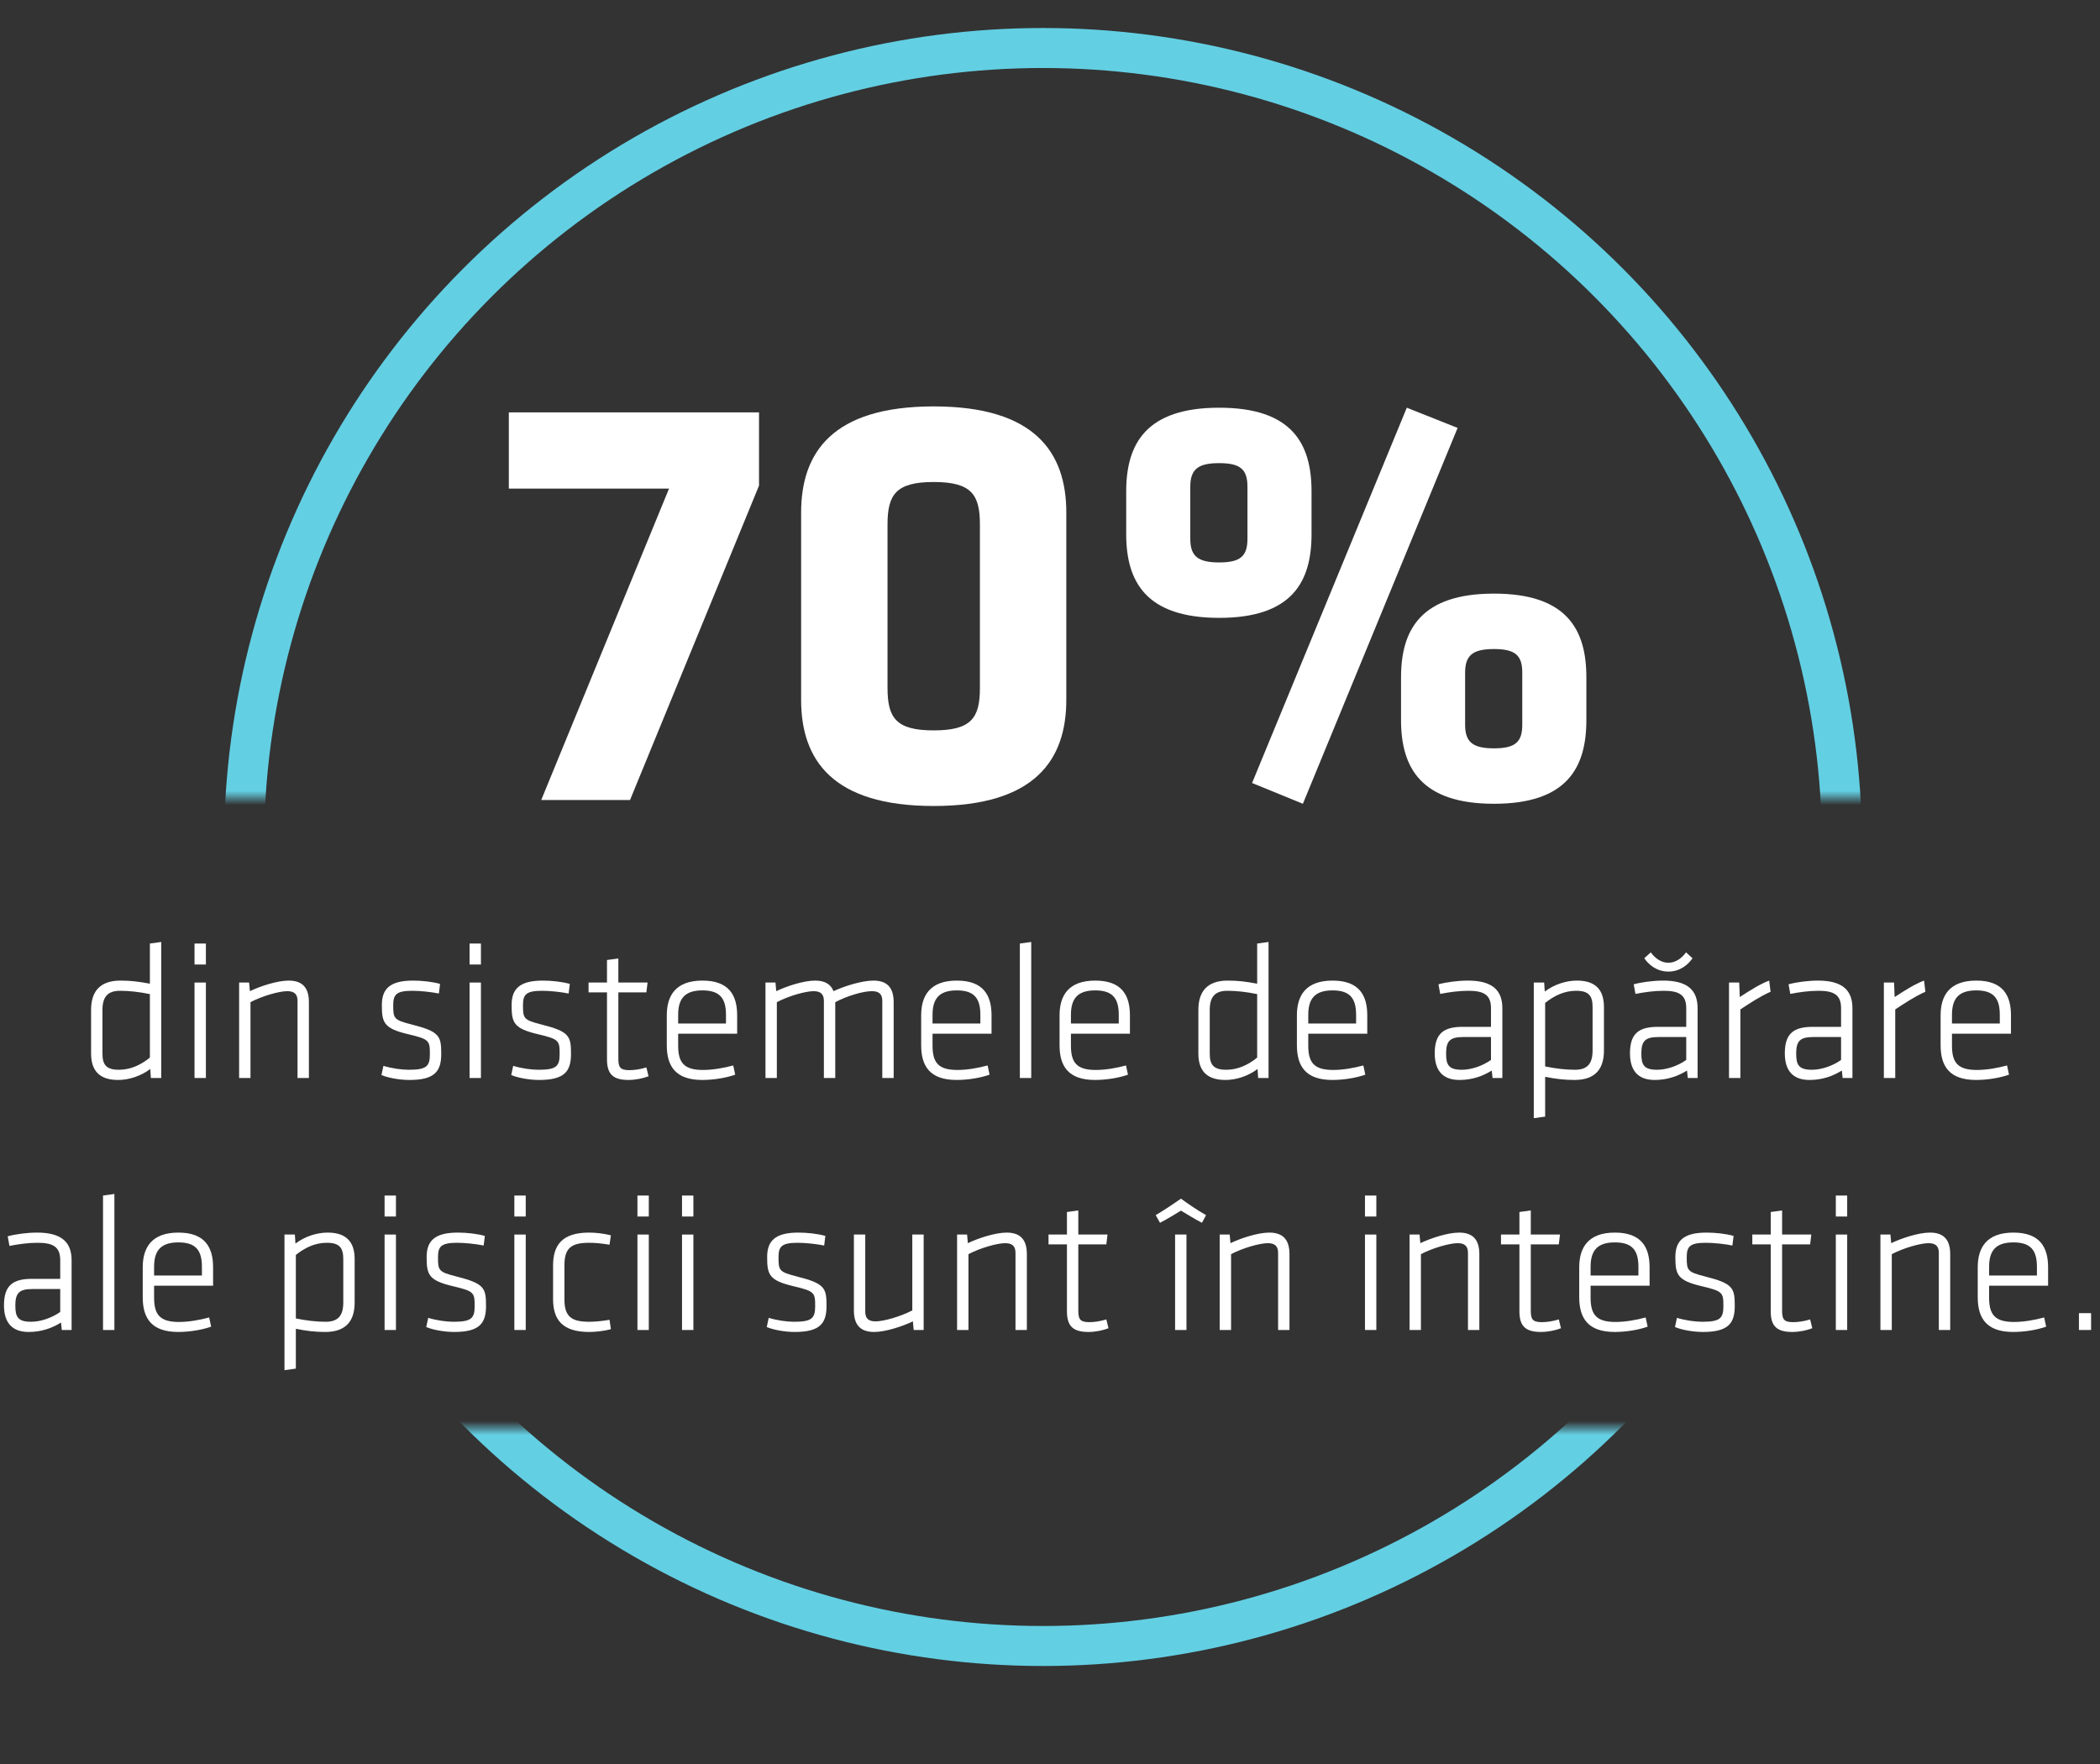 <svg width="150" height="126" viewBox="0 0 150 126" fill="none" xmlns="http://www.w3.org/2000/svg">
<rect x="0" y="0" width="150" height="126" fill="#333333" stroke="none"/>
<mask id="mask0_1309_129" style="mask-type:alpha" maskUnits="userSpaceOnUse" x="15" y="0" width="119" height="126">
<rect x="31" y="102" width="100" height="24" fill="#D9D9D9"/>
<rect x="15" width="119" height="57" fill="#D9D9D9"/>
</mask>
<g mask="url(#mask0_1309_129)">
<circle cx="74.5" cy="60.5" r="57.071" stroke="#63CFE3" stroke-width="2.857"/>
</g>
<path d="M93.681 38.153C93.681 41.576 92.279 44.133 87.083 44.133C81.887 44.133 80.443 41.576 80.443 38.153V35.101C80.443 31.678 81.887 29.122 87.083 29.122C92.279 29.122 93.681 31.678 93.681 35.101V38.153ZM89.104 34.772C89.104 33.534 88.609 33.081 87.083 33.081C85.557 33.081 85.021 33.534 85.021 34.772V38.483C85.021 39.72 85.557 40.174 87.083 40.174C88.609 40.174 89.104 39.72 89.104 38.483V34.772ZM89.434 55.928L100.486 29.122L104.115 30.565L93.063 57.412L89.434 55.928ZM113.312 51.433C113.312 54.855 111.91 57.412 106.713 57.412C101.517 57.412 100.074 54.855 100.074 51.433V48.381C100.074 44.958 101.517 42.401 106.713 42.401C111.91 42.401 113.312 44.958 113.312 48.381V51.433ZM108.734 48.051C108.734 46.814 108.239 46.36 106.713 46.36C105.188 46.36 104.651 46.814 104.651 48.051V51.763C104.651 53 105.188 53.453 106.713 53.453C108.239 53.453 108.734 53 108.734 51.763V48.051Z" fill="white"/>
<path d="M76.165 36.614V49.986C76.165 54.271 73.937 57.571 66.694 57.571C59.451 57.571 57.223 54.271 57.223 49.986V36.614C57.223 32.329 59.451 29.029 66.694 29.029C73.937 29.029 76.165 32.329 76.165 36.614ZM63.394 37.471V49.129C63.394 51.271 63.994 52.171 66.694 52.171C69.394 52.171 69.994 51.271 69.994 49.129V37.471C69.994 35.329 69.394 34.429 66.694 34.429C63.994 34.429 63.394 35.329 63.394 37.471Z" fill="white"/>
<path d="M54.216 34.686L45.002 57.143H38.659L47.788 34.9H36.345V29.457H54.216V34.686Z" fill="white"/>
<path d="M148.496 95V93.796H149.364V95H148.496Z" fill="white"/>
<path d="M142.079 92.69C142.079 93.908 142.499 94.426 143.857 94.426C144.557 94.426 145.341 94.286 146.013 94.104L146.153 94.762C145.523 94.986 144.627 95.14 143.801 95.14C141.883 95.14 141.267 94.146 141.267 92.662V90.52C141.267 89.12 141.897 88.042 143.815 88.042C145.733 88.042 146.293 89.12 146.293 90.52V91.836H142.079V92.69ZM142.079 90.492V91.108H145.495V90.492C145.495 89.344 145.089 88.742 143.815 88.742C142.541 88.742 142.079 89.344 142.079 90.492Z" fill="white"/>
<path d="M139.3 95H138.488V89.484C138.488 88.98 138.222 88.798 137.746 88.798C137.186 88.798 135.982 89.134 135.128 89.582V95H134.316V88.182H135.03L135.086 88.798C135.814 88.448 137.032 88.042 137.858 88.042C138.922 88.042 139.3 88.644 139.3 89.582V95Z" fill="white"/>
<path d="M131.942 95H131.13V88.182H131.942V95ZM131.942 86.894H131.13V85.396H131.942V86.894Z" fill="white"/>
<path d="M129.295 94.244L129.449 94.874C129.057 95.028 128.511 95.14 128.021 95.14C126.943 95.14 126.481 94.748 126.481 93.67V88.882H125.165V88.182H126.481V86.572L127.293 86.46V88.182H129.379L129.295 88.882H127.293V93.586C127.293 94.188 127.377 94.44 128.077 94.44C128.455 94.44 128.889 94.37 129.295 94.244Z" fill="white"/>
<path d="M123.911 93.278C123.911 94.51 123.463 95.14 121.643 95.14C120.957 95.14 120.145 95 119.641 94.79L119.781 94.132C120.369 94.314 121.083 94.412 121.587 94.412C122.847 94.412 123.099 94.174 123.099 93.306C123.099 92.326 123.071 92.228 121.517 91.864C119.809 91.458 119.669 91.038 119.669 89.792C119.669 88.658 120.215 88.042 121.895 88.042C122.525 88.042 123.295 88.126 123.827 88.28L123.743 88.966C123.197 88.854 122.399 88.77 121.839 88.77C120.649 88.77 120.481 89.078 120.481 89.82C120.481 90.758 120.537 90.856 121.797 91.178C123.799 91.682 123.911 92.004 123.911 93.278Z" fill="white"/>
<path d="M113.614 92.69C113.614 93.908 114.034 94.426 115.392 94.426C116.092 94.426 116.876 94.286 117.548 94.104L117.688 94.762C117.058 94.986 116.162 95.14 115.336 95.14C113.418 95.14 112.802 94.146 112.802 92.662V90.52C112.802 89.12 113.432 88.042 115.35 88.042C117.268 88.042 117.828 89.12 117.828 90.52V91.836H113.614V92.69ZM113.614 90.492V91.108H117.03V90.492C117.03 89.344 116.624 88.742 115.35 88.742C114.076 88.742 113.614 89.344 113.614 90.492Z" fill="white"/>
<path d="M111.344 94.244L111.498 94.874C111.106 95.028 110.56 95.14 110.07 95.14C108.992 95.14 108.53 94.748 108.53 93.67V88.882H107.214V88.182H108.53V86.572L109.342 86.46V88.182H111.428L111.344 88.882H109.342V93.586C109.342 94.188 109.426 94.44 110.126 94.44C110.504 94.44 110.938 94.37 111.344 94.244Z" fill="white"/>
<path d="M105.667 95H104.855V89.484C104.855 88.98 104.589 88.798 104.113 88.798C103.553 88.798 102.349 89.134 101.495 89.582V95H100.683V88.182H101.397L101.453 88.798C102.181 88.448 103.399 88.042 104.225 88.042C105.289 88.042 105.667 88.644 105.667 89.582V95Z" fill="white"/>
<path d="M98.31 95H97.498V88.182H98.31V95ZM98.31 86.894H97.498V85.396H98.31V86.894Z" fill="white"/>
<path d="M92.105 95H91.293V89.484C91.293 88.98 91.027 88.798 90.551 88.798C89.991 88.798 88.787 89.134 87.933 89.582V95H87.121V88.182H87.835L87.891 88.798C88.619 88.448 89.837 88.042 90.663 88.042C91.727 88.042 92.105 88.644 92.105 89.582V95Z" fill="white"/>
<path d="M84.747 95H83.935V88.182H84.747V95ZM82.857 87.342L82.549 86.796C83.137 86.446 83.711 86.068 84.355 85.62C84.943 86.04 85.461 86.404 86.147 86.796L85.853 87.342C85.237 87.02 84.831 86.754 84.355 86.474C83.893 86.754 83.445 87.034 82.857 87.342Z" fill="white"/>
<path d="M79.024 94.244L79.178 94.874C78.786 95.028 78.24 95.14 77.75 95.14C76.672 95.14 76.21 94.748 76.21 93.67V88.882H74.894V88.182H76.21V86.572L77.022 86.46V88.182H79.108L79.024 88.882H77.022V93.586C77.022 94.188 77.106 94.44 77.806 94.44C78.184 94.44 78.618 94.37 79.024 94.244Z" fill="white"/>
<path d="M73.347 95H72.535V89.484C72.535 88.98 72.269 88.798 71.793 88.798C71.233 88.798 70.029 89.134 69.175 89.582V95H68.363V88.182H69.077L69.133 88.798C69.861 88.448 71.079 88.042 71.905 88.042C72.969 88.042 73.347 88.644 73.347 89.582V95Z" fill="white"/>
<path d="M60.992 88.182H61.804V93.698C61.804 94.202 62.07 94.384 62.546 94.384C63.106 94.384 64.31 94.048 65.164 93.6V88.182H65.976V95H65.262L65.206 94.384C64.478 94.734 63.26 95.14 62.434 95.14C61.37 95.14 60.992 94.538 60.992 93.6V88.182Z" fill="white"/>
<path d="M59.038 93.278C59.038 94.51 58.59 95.14 56.77 95.14C56.084 95.14 55.272 95 54.768 94.79L54.908 94.132C55.496 94.314 56.21 94.412 56.714 94.412C57.974 94.412 58.226 94.174 58.226 93.306C58.226 92.326 58.198 92.228 56.644 91.864C54.936 91.458 54.796 91.038 54.796 89.792C54.796 88.658 55.342 88.042 57.022 88.042C57.652 88.042 58.422 88.126 58.954 88.28L58.87 88.966C58.324 88.854 57.526 88.77 56.966 88.77C55.776 88.77 55.608 89.078 55.608 89.82C55.608 90.758 55.664 90.856 56.924 91.178C58.926 91.682 59.038 92.004 59.038 93.278Z" fill="white"/>
<path d="M49.528 95H48.716V88.182H49.528V95ZM49.528 86.894H48.716V85.396H49.528V86.894Z" fill="white"/>
<path d="M46.343 95H45.531V88.182H46.343V95ZM46.343 86.894H45.531V85.396H46.343V86.894Z" fill="white"/>
<path d="M40.317 90.366V92.816C40.317 94.034 40.807 94.412 42.081 94.412C42.487 94.412 42.963 94.37 43.537 94.272L43.635 94.944C43.159 95.07 42.543 95.14 42.081 95.14C40.163 95.14 39.505 94.258 39.505 92.788V90.394C39.505 88.924 40.163 88.042 42.081 88.042C42.543 88.042 43.159 88.112 43.635 88.238L43.537 88.91C42.963 88.812 42.487 88.77 42.081 88.77C40.807 88.77 40.317 89.148 40.317 90.366Z" fill="white"/>
<path d="M37.552 95H36.74V88.182H37.552V95ZM37.552 86.894H36.74V85.396H37.552V86.894Z" fill="white"/>
<path d="M34.716 93.278C34.716 94.51 34.268 95.14 32.448 95.14C31.762 95.14 30.95 95 30.446 94.79L30.586 94.132C31.174 94.314 31.888 94.412 32.392 94.412C33.652 94.412 33.904 94.174 33.904 93.306C33.904 92.326 33.876 92.228 32.322 91.864C30.614 91.458 30.474 91.038 30.474 89.792C30.474 88.658 31.02 88.042 32.7 88.042C33.33 88.042 34.1 88.126 34.632 88.28L34.548 88.966C34.002 88.854 33.204 88.77 32.644 88.77C31.454 88.77 31.286 89.078 31.286 89.82C31.286 90.758 31.342 90.856 32.602 91.178C34.604 91.682 34.716 92.004 34.716 93.278Z" fill="white"/>
<path d="M28.282 95H27.47V88.182H28.282V95ZM28.282 86.894H27.47V85.396H28.282V86.894Z" fill="white"/>
<path d="M25.332 89.932V93.04C25.332 94.286 24.772 95.14 23.232 95.14C22.518 95.14 21.916 95.07 21.132 94.916V97.758L20.32 97.87V88.182H21.062L21.104 88.826C21.79 88.308 22.644 88.042 23.4 88.042C24.73 88.042 25.332 88.7 25.332 89.932ZM21.132 89.638V94.174C21.874 94.328 22.602 94.412 23.26 94.412C24.156 94.412 24.52 93.964 24.52 93.04V89.932C24.52 89.148 24.268 88.77 23.344 88.77C22.504 88.77 21.776 89.12 21.132 89.638Z" fill="white"/>
<path d="M11.007 92.69C11.007 93.908 11.427 94.426 12.785 94.426C13.485 94.426 14.269 94.286 14.941 94.104L15.081 94.762C14.451 94.986 13.555 95.14 12.729 95.14C10.811 95.14 10.195 94.146 10.195 92.662V90.52C10.195 89.12 10.825 88.042 12.743 88.042C14.661 88.042 15.221 89.12 15.221 90.52V91.836H11.007V92.69ZM11.007 90.492V91.108H14.423V90.492C14.423 89.344 14.017 88.742 12.743 88.742C11.469 88.742 11.007 89.344 11.007 90.492Z" fill="white"/>
<path d="M8.171 95H7.359V85.396L8.171 85.284V95Z" fill="white"/>
<path d="M5.114 90.016V95H4.414L4.358 94.468C3.7 94.874 2.944 95.14 2.048 95.14C0.844 95.14 0.284 94.454 0.284 93.236C0.284 91.794 0.942 91.346 2.286 91.346H4.302V90.016C4.302 89.078 3.812 88.77 2.692 88.77C2.02 88.77 1.306 88.868 0.676 88.994L0.55 88.308C1.096 88.154 1.95 88.042 2.65 88.042C4.414 88.042 5.114 88.742 5.114 90.016ZM4.302 93.712V92.074H2.314C1.376 92.074 1.096 92.354 1.096 93.25C1.096 94.048 1.264 94.412 2.216 94.412C2.888 94.412 3.686 94.146 4.302 93.712Z" fill="white"/>
<path d="M139.427 74.69C139.427 75.908 139.847 76.426 141.205 76.426C141.905 76.426 142.689 76.286 143.361 76.104L143.501 76.762C142.871 76.986 141.975 77.14 141.149 77.14C139.231 77.14 138.615 76.146 138.615 74.662V72.52C138.615 71.12 139.245 70.042 141.163 70.042C143.081 70.042 143.641 71.12 143.641 72.52V73.836H139.427V74.69ZM139.427 72.492V73.108H142.843V72.492C142.843 71.344 142.437 70.742 141.163 70.742C139.889 70.742 139.427 71.344 139.427 72.492Z" fill="white"/>
<path d="M137.432 70.042L137.53 70.84C136.816 71.148 136.032 71.666 135.374 72.1V77H134.562V70.182H135.29L135.332 71.218C136.06 70.742 136.788 70.28 137.432 70.042Z" fill="white"/>
<path d="M132.317 72.016V77H131.617L131.561 76.468C130.903 76.874 130.147 77.14 129.251 77.14C128.047 77.14 127.487 76.454 127.487 75.236C127.487 73.794 128.145 73.346 129.489 73.346H131.505V72.016C131.505 71.078 131.015 70.77 129.895 70.77C129.223 70.77 128.509 70.868 127.879 70.994L127.753 70.308C128.299 70.154 129.153 70.042 129.853 70.042C131.617 70.042 132.317 70.742 132.317 72.016ZM131.505 75.712V74.074H129.517C128.579 74.074 128.299 74.354 128.299 75.25C128.299 76.048 128.467 76.412 129.419 76.412C130.091 76.412 130.889 76.146 131.505 75.712Z" fill="white"/>
<path d="M126.371 70.042L126.469 70.84C125.755 71.148 124.971 71.666 124.313 72.1V77H123.501V70.182H124.229L124.271 71.218C124.999 70.742 125.727 70.28 126.371 70.042Z" fill="white"/>
<path d="M121.257 72.016V77H120.557L120.501 76.468C119.843 76.874 119.087 77.14 118.191 77.14C116.987 77.14 116.427 76.454 116.427 75.236C116.427 73.794 117.085 73.346 118.429 73.346H120.445V72.016C120.445 71.078 119.955 70.77 118.835 70.77C118.163 70.77 117.449 70.868 116.819 70.994L116.693 70.308C117.239 70.154 118.093 70.042 118.793 70.042C120.557 70.042 121.257 70.742 121.257 72.016ZM120.445 75.712V74.074H118.457C117.519 74.074 117.239 74.354 117.239 75.25C117.239 76.048 117.407 76.412 118.359 76.412C119.031 76.412 119.829 76.146 120.445 75.712ZM120.431 68.026L120.893 68.446C120.599 68.88 120.025 69.398 119.171 69.398C118.317 69.398 117.743 68.88 117.449 68.446L117.911 68.026C118.219 68.446 118.653 68.768 119.171 68.768C119.689 68.768 120.123 68.446 120.431 68.026Z" fill="white"/>
<path d="M114.568 71.932V75.04C114.568 76.286 114.008 77.14 112.468 77.14C111.754 77.14 111.152 77.07 110.368 76.916V79.758L109.556 79.87V70.182H110.298L110.34 70.826C111.026 70.308 111.88 70.042 112.636 70.042C113.966 70.042 114.568 70.7 114.568 71.932ZM110.368 71.638V76.174C111.11 76.328 111.838 76.412 112.496 76.412C113.392 76.412 113.756 75.964 113.756 75.04V71.932C113.756 71.148 113.504 70.77 112.58 70.77C111.74 70.77 111.012 71.12 110.368 71.638Z" fill="white"/>
<path d="M107.311 72.016V77H106.611L106.555 76.468C105.897 76.874 105.141 77.14 104.245 77.14C103.041 77.14 102.481 76.454 102.481 75.236C102.481 73.794 103.139 73.346 104.483 73.346H106.499V72.016C106.499 71.078 106.009 70.77 104.889 70.77C104.217 70.77 103.503 70.868 102.873 70.994L102.747 70.308C103.293 70.154 104.147 70.042 104.847 70.042C106.611 70.042 107.311 70.742 107.311 72.016ZM106.499 75.712V74.074H104.511C103.573 74.074 103.293 74.354 103.293 75.25C103.293 76.048 103.461 76.412 104.413 76.412C105.085 76.412 105.883 76.146 106.499 75.712Z" fill="white"/>
<path d="M93.448 74.69C93.448 75.908 93.868 76.426 95.226 76.426C95.926 76.426 96.71 76.286 97.382 76.104L97.522 76.762C96.892 76.986 95.996 77.14 95.17 77.14C93.252 77.14 92.636 76.146 92.636 74.662V72.52C92.636 71.12 93.266 70.042 95.184 70.042C97.102 70.042 97.662 71.12 97.662 72.52V73.836H93.448V74.69ZM93.448 72.492V73.108H96.864V72.492C96.864 71.344 96.458 70.742 95.184 70.742C93.91 70.742 93.448 71.344 93.448 72.492Z" fill="white"/>
<path d="M85.598 75.25V72.142C85.598 70.896 86.158 70.042 87.698 70.042C88.412 70.042 89.014 70.112 89.798 70.266V67.396L90.61 67.284V77H89.868L89.826 76.356C89.14 76.874 88.286 77.14 87.53 77.14C86.2 77.14 85.598 76.482 85.598 75.25ZM89.798 75.544V71.008C89.056 70.854 88.328 70.77 87.67 70.77C86.774 70.77 86.41 71.218 86.41 72.142V75.25C86.41 76.034 86.662 76.412 87.586 76.412C88.426 76.412 89.154 76.062 89.798 75.544Z" fill="white"/>
<path d="M76.495 74.69C76.495 75.908 76.915 76.426 78.273 76.426C78.973 76.426 79.757 76.286 80.429 76.104L80.569 76.762C79.939 76.986 79.043 77.14 78.217 77.14C76.299 77.14 75.683 76.146 75.683 74.662V72.52C75.683 71.12 76.313 70.042 78.231 70.042C80.149 70.042 80.709 71.12 80.709 72.52V73.836H76.495V74.69ZM76.495 72.492V73.108H79.911V72.492C79.911 71.344 79.505 70.742 78.231 70.742C76.957 70.742 76.495 71.344 76.495 72.492Z" fill="white"/>
<path d="M73.659 77H72.847V67.396L73.659 67.284V77Z" fill="white"/>
<path d="M66.61 74.69C66.61 75.908 67.03 76.426 68.388 76.426C69.088 76.426 69.872 76.286 70.544 76.104L70.684 76.762C70.054 76.986 69.158 77.14 68.332 77.14C66.414 77.14 65.798 76.146 65.798 74.662V72.52C65.798 71.12 66.428 70.042 68.346 70.042C70.264 70.042 70.824 71.12 70.824 72.52V73.836H66.61V74.69ZM66.61 72.492V73.108H70.026V72.492C70.026 71.344 69.62 70.742 68.346 70.742C67.072 70.742 66.61 71.344 66.61 72.492Z" fill="white"/>
<path d="M63.833 77H63.021V71.484C63.021 70.98 62.755 70.798 62.279 70.798C61.635 70.798 60.515 71.134 59.661 71.582V77H58.849V71.484C58.849 70.98 58.583 70.798 58.107 70.798C57.547 70.798 56.343 71.134 55.489 71.582V77H54.677V70.182H55.391L55.447 70.798C56.175 70.448 57.393 70.042 58.219 70.042C58.947 70.042 59.353 70.322 59.535 70.798C60.319 70.434 61.565 70.042 62.391 70.042C63.455 70.042 63.833 70.644 63.833 71.582V77Z" fill="white"/>
<path d="M48.44 74.69C48.44 75.908 48.86 76.426 50.218 76.426C50.918 76.426 51.702 76.286 52.374 76.104L52.514 76.762C51.884 76.986 50.988 77.14 50.162 77.14C48.244 77.14 47.628 76.146 47.628 74.662V72.52C47.628 71.12 48.258 70.042 50.176 70.042C52.094 70.042 52.654 71.12 52.654 72.52V73.836H48.44V74.69ZM48.44 72.492V73.108H51.856V72.492C51.856 71.344 51.45 70.742 50.176 70.742C48.902 70.742 48.44 71.344 48.44 72.492Z" fill="white"/>
<path d="M46.17 76.244L46.324 76.874C45.932 77.028 45.386 77.14 44.896 77.14C43.818 77.14 43.356 76.748 43.356 75.67V70.882H42.04V70.182H43.356V68.572L44.168 68.46V70.182H46.254L46.17 70.882H44.168V75.586C44.168 76.188 44.252 76.44 44.952 76.44C45.33 76.44 45.764 76.37 46.17 76.244Z" fill="white"/>
<path d="M40.786 75.278C40.786 76.51 40.338 77.14 38.518 77.14C37.832 77.14 37.02 77 36.516 76.79L36.656 76.132C37.244 76.314 37.958 76.412 38.462 76.412C39.722 76.412 39.974 76.174 39.974 75.306C39.974 74.326 39.946 74.228 38.392 73.864C36.684 73.458 36.544 73.038 36.544 71.792C36.544 70.658 37.09 70.042 38.77 70.042C39.4 70.042 40.17 70.126 40.702 70.28L40.618 70.966C40.072 70.854 39.274 70.77 38.714 70.77C37.524 70.77 37.356 71.078 37.356 71.82C37.356 72.758 37.412 72.856 38.672 73.178C40.674 73.682 40.786 74.004 40.786 75.278Z" fill="white"/>
<path d="M34.352 77H33.541V70.182H34.352V77ZM34.352 68.894H33.541V67.396H34.352V68.894Z" fill="white"/>
<path d="M31.517 75.278C31.517 76.51 31.069 77.14 29.249 77.14C28.563 77.14 27.751 77 27.247 76.79L27.387 76.132C27.975 76.314 28.689 76.412 29.193 76.412C30.453 76.412 30.705 76.174 30.705 75.306C30.705 74.326 30.677 74.228 29.123 73.864C27.415 73.458 27.275 73.038 27.275 71.792C27.275 70.658 27.821 70.042 29.501 70.042C30.131 70.042 30.901 70.126 31.433 70.28L31.349 70.966C30.803 70.854 30.005 70.77 29.445 70.77C28.255 70.77 28.087 71.078 28.087 71.82C28.087 72.758 28.143 72.856 29.403 73.178C31.405 73.682 31.517 74.004 31.517 75.278Z" fill="white"/>
<path d="M22.064 77H21.252V71.484C21.252 70.98 20.986 70.798 20.51 70.798C19.95 70.798 18.746 71.134 17.892 71.582V77H17.08V70.182H17.794L17.85 70.798C18.578 70.448 19.796 70.042 20.622 70.042C21.686 70.042 22.064 70.644 22.064 71.582V77Z" fill="white"/>
<path d="M14.706 77H13.894V70.182H14.706V77ZM14.706 68.894H13.894V67.396H14.706V68.894Z" fill="white"/>
<path d="M6.506 75.25V72.142C6.506 70.896 7.066 70.042 8.606 70.042C9.32 70.042 9.922 70.112 10.706 70.266V67.396L11.518 67.284V77H10.776L10.734 76.356C10.048 76.874 9.194 77.14 8.438 77.14C7.108 77.14 6.506 76.482 6.506 75.25ZM10.706 75.544V71.008C9.964 70.854 9.236 70.77 8.578 70.77C7.682 70.77 7.318 71.218 7.318 72.142V75.25C7.318 76.034 7.57 76.412 8.494 76.412C9.334 76.412 10.062 76.062 10.706 75.544Z" fill="white"/>
</svg>
